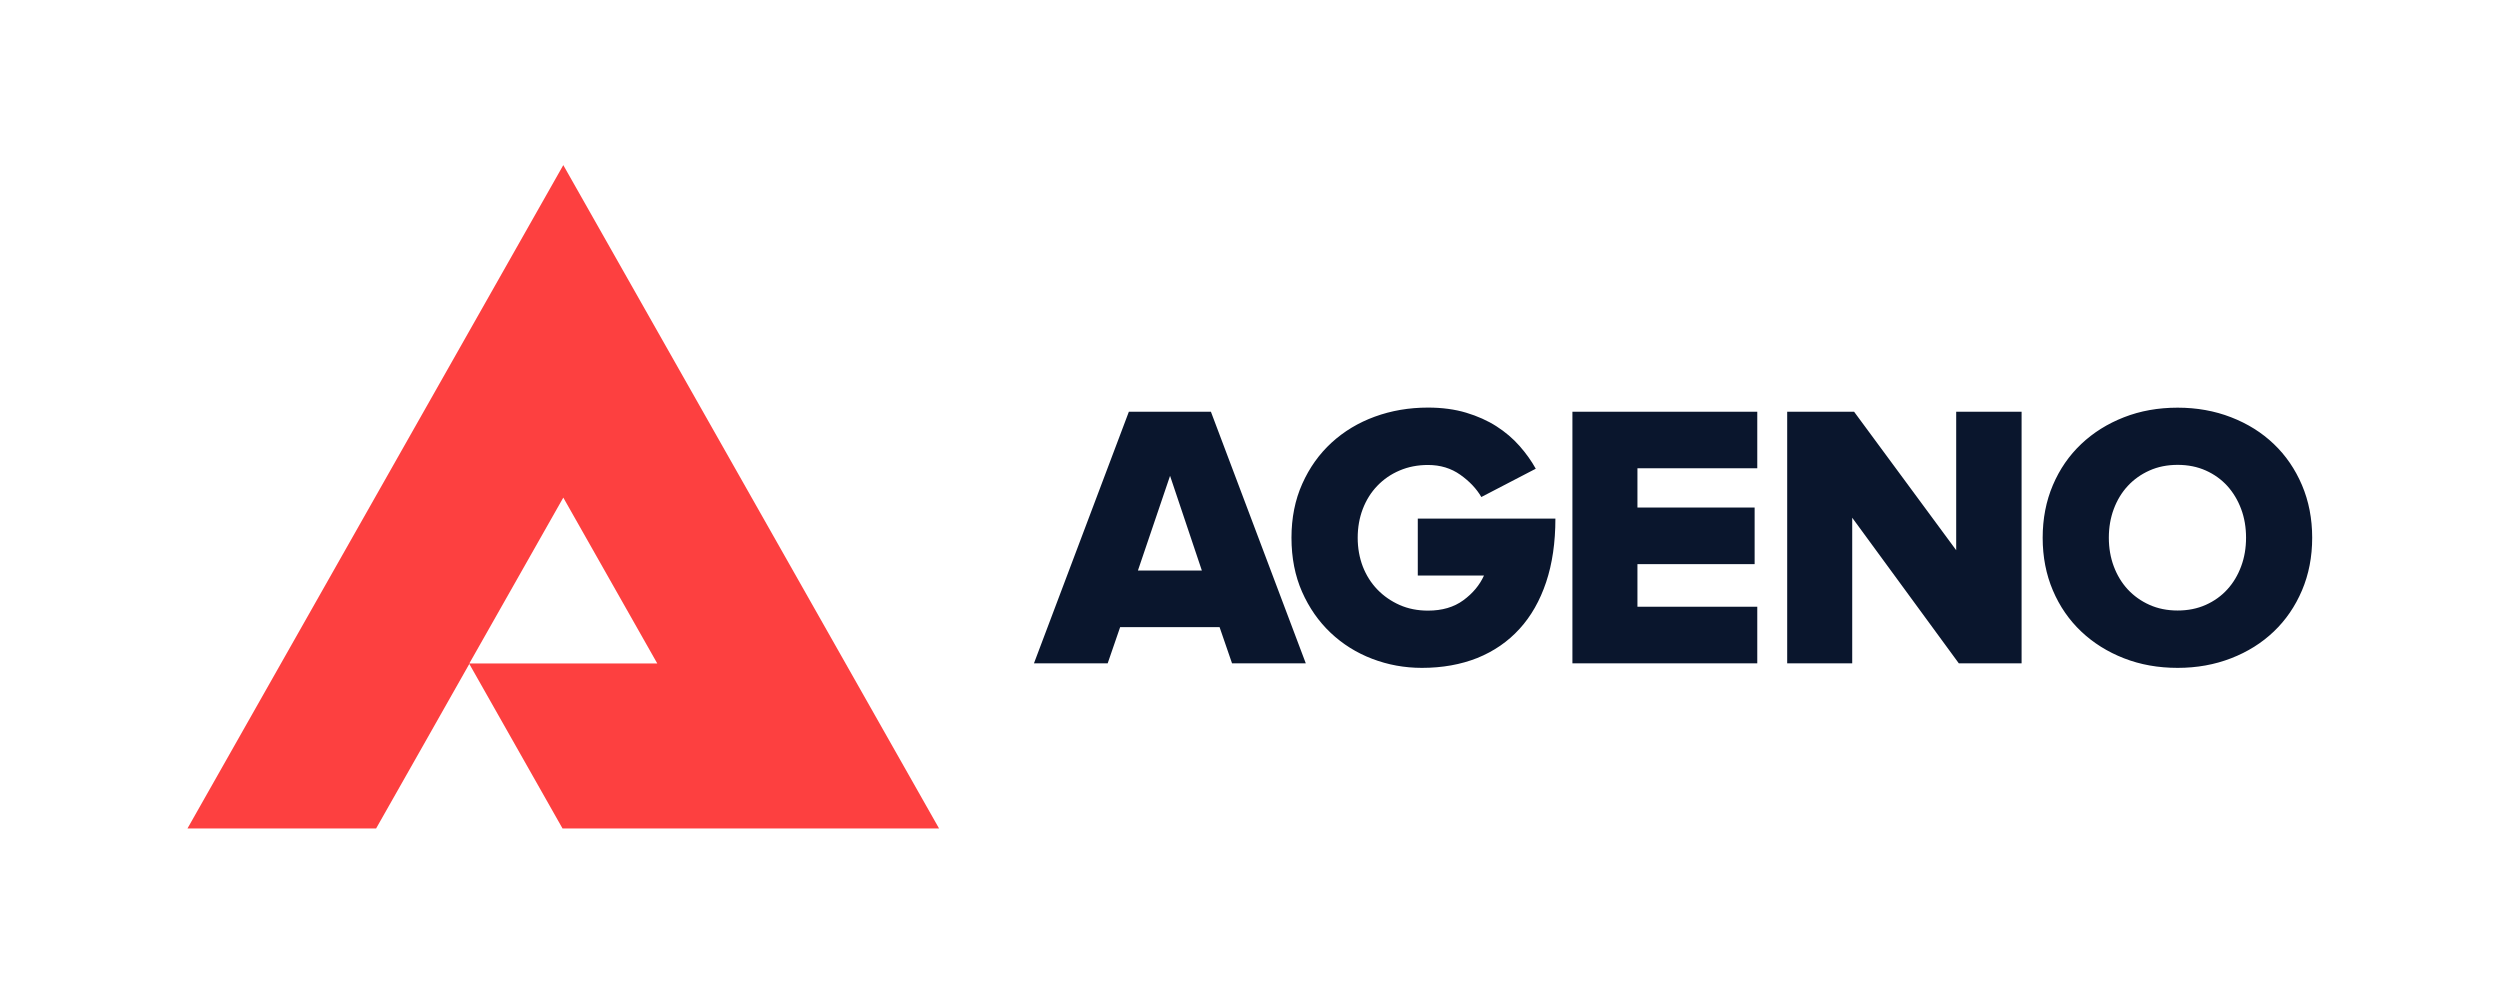 <svg width="88" height="35" viewBox="0 0 88 35" fill="none" xmlns="http://www.w3.org/2000/svg">
<path d="M19.828 23.354H16.52L18.174 20.435L19.828 17.516L21.482 20.435L23.136 23.354H19.828ZM19.801 29.162H19.827H33.055L26.442 17.487L19.828 5.812L13.214 17.487L6.599 29.162H13.239L14.867 26.29L16.52 23.37L18.174 26.29L19.801 29.162Z" fill="#FD4040"/>
<path d="M76.653 21.49C77.016 21.49 77.347 21.424 77.644 21.291C77.941 21.158 78.193 20.977 78.402 20.747C78.612 20.517 78.773 20.246 78.888 19.936C79.004 19.626 79.061 19.289 79.061 18.927C79.061 18.564 79.004 18.227 78.888 17.917C78.772 17.607 78.61 17.337 78.402 17.106C78.193 16.877 77.941 16.695 77.644 16.562C77.346 16.429 77.016 16.363 76.653 16.363C76.289 16.363 75.958 16.429 75.662 16.562C75.364 16.695 75.109 16.877 74.897 17.106C74.684 17.336 74.521 17.607 74.405 17.917C74.289 18.227 74.231 18.564 74.231 18.927C74.231 19.289 74.289 19.626 74.405 19.936C74.521 20.246 74.684 20.516 74.897 20.747C75.111 20.977 75.365 21.158 75.662 21.291C75.958 21.424 76.289 21.49 76.653 21.49ZM76.653 23.509C75.97 23.509 75.34 23.397 74.763 23.171C74.186 22.946 73.684 22.631 73.259 22.229C72.834 21.827 72.5 21.344 72.261 20.782C72.022 20.22 71.902 19.602 71.902 18.93C71.902 18.256 72.022 17.639 72.261 17.077C72.5 16.515 72.834 16.032 73.259 15.63C73.684 15.227 74.187 14.913 74.763 14.688C75.34 14.462 75.97 14.35 76.653 14.35C77.327 14.35 77.954 14.462 78.536 14.688C79.117 14.913 79.618 15.227 80.039 15.63C80.46 16.032 80.791 16.515 81.03 17.077C81.269 17.639 81.389 18.256 81.389 18.93C81.389 19.602 81.269 20.22 81.03 20.782C80.791 21.344 80.46 21.827 80.039 22.229C79.618 22.631 79.117 22.946 78.536 23.171C77.954 23.397 77.327 23.509 76.653 23.509ZM68.951 23.35L65.198 18.224V23.35H62.909V14.493H65.264L68.858 19.367V14.493H71.16V23.35H68.951ZM55.349 23.35V14.493H61.856V16.484H57.638V17.866H61.763V19.857H57.638V21.358H61.856V23.35H55.349ZM50.051 23.509C49.438 23.509 48.855 23.402 48.301 23.19C47.747 22.978 47.259 22.672 46.838 22.274C46.417 21.876 46.082 21.396 45.833 20.833C45.585 20.271 45.46 19.636 45.46 18.928C45.46 18.229 45.586 17.595 45.84 17.029C46.093 16.462 46.437 15.98 46.871 15.582C47.306 15.184 47.813 14.878 48.394 14.666C48.975 14.454 49.598 14.347 50.264 14.347C50.761 14.347 51.209 14.407 51.609 14.527C52.008 14.647 52.363 14.806 52.674 15.005C52.985 15.204 53.255 15.434 53.486 15.696C53.716 15.956 53.907 16.225 54.059 16.499L52.143 17.495C51.974 17.203 51.727 16.942 51.404 16.713C51.08 16.483 50.701 16.367 50.266 16.367C49.902 16.367 49.57 16.432 49.268 16.561C48.965 16.689 48.705 16.868 48.483 17.099C48.261 17.329 48.091 17.601 47.97 17.915C47.85 18.23 47.791 18.568 47.791 18.931C47.791 19.294 47.852 19.63 47.97 19.941C48.091 20.251 48.261 20.52 48.483 20.751C48.705 20.981 48.967 21.162 49.268 21.296C49.57 21.429 49.902 21.494 50.266 21.494C50.762 21.494 51.178 21.373 51.51 21.129C51.842 20.886 52.084 20.595 52.236 20.259H49.906V18.255H54.75C54.75 19.096 54.641 19.843 54.424 20.492C54.206 21.143 53.894 21.692 53.486 22.138C53.078 22.586 52.584 22.925 52.002 23.161C51.42 23.392 50.77 23.509 50.051 23.509ZM41.186 16.749L40.055 20.082H42.305L41.186 16.749ZM43.368 23.35L42.929 22.075H39.429L38.99 23.35H36.395L39.736 14.493H42.624L45.964 23.35H43.368Z" fill="#0A162D"/>
</svg>
